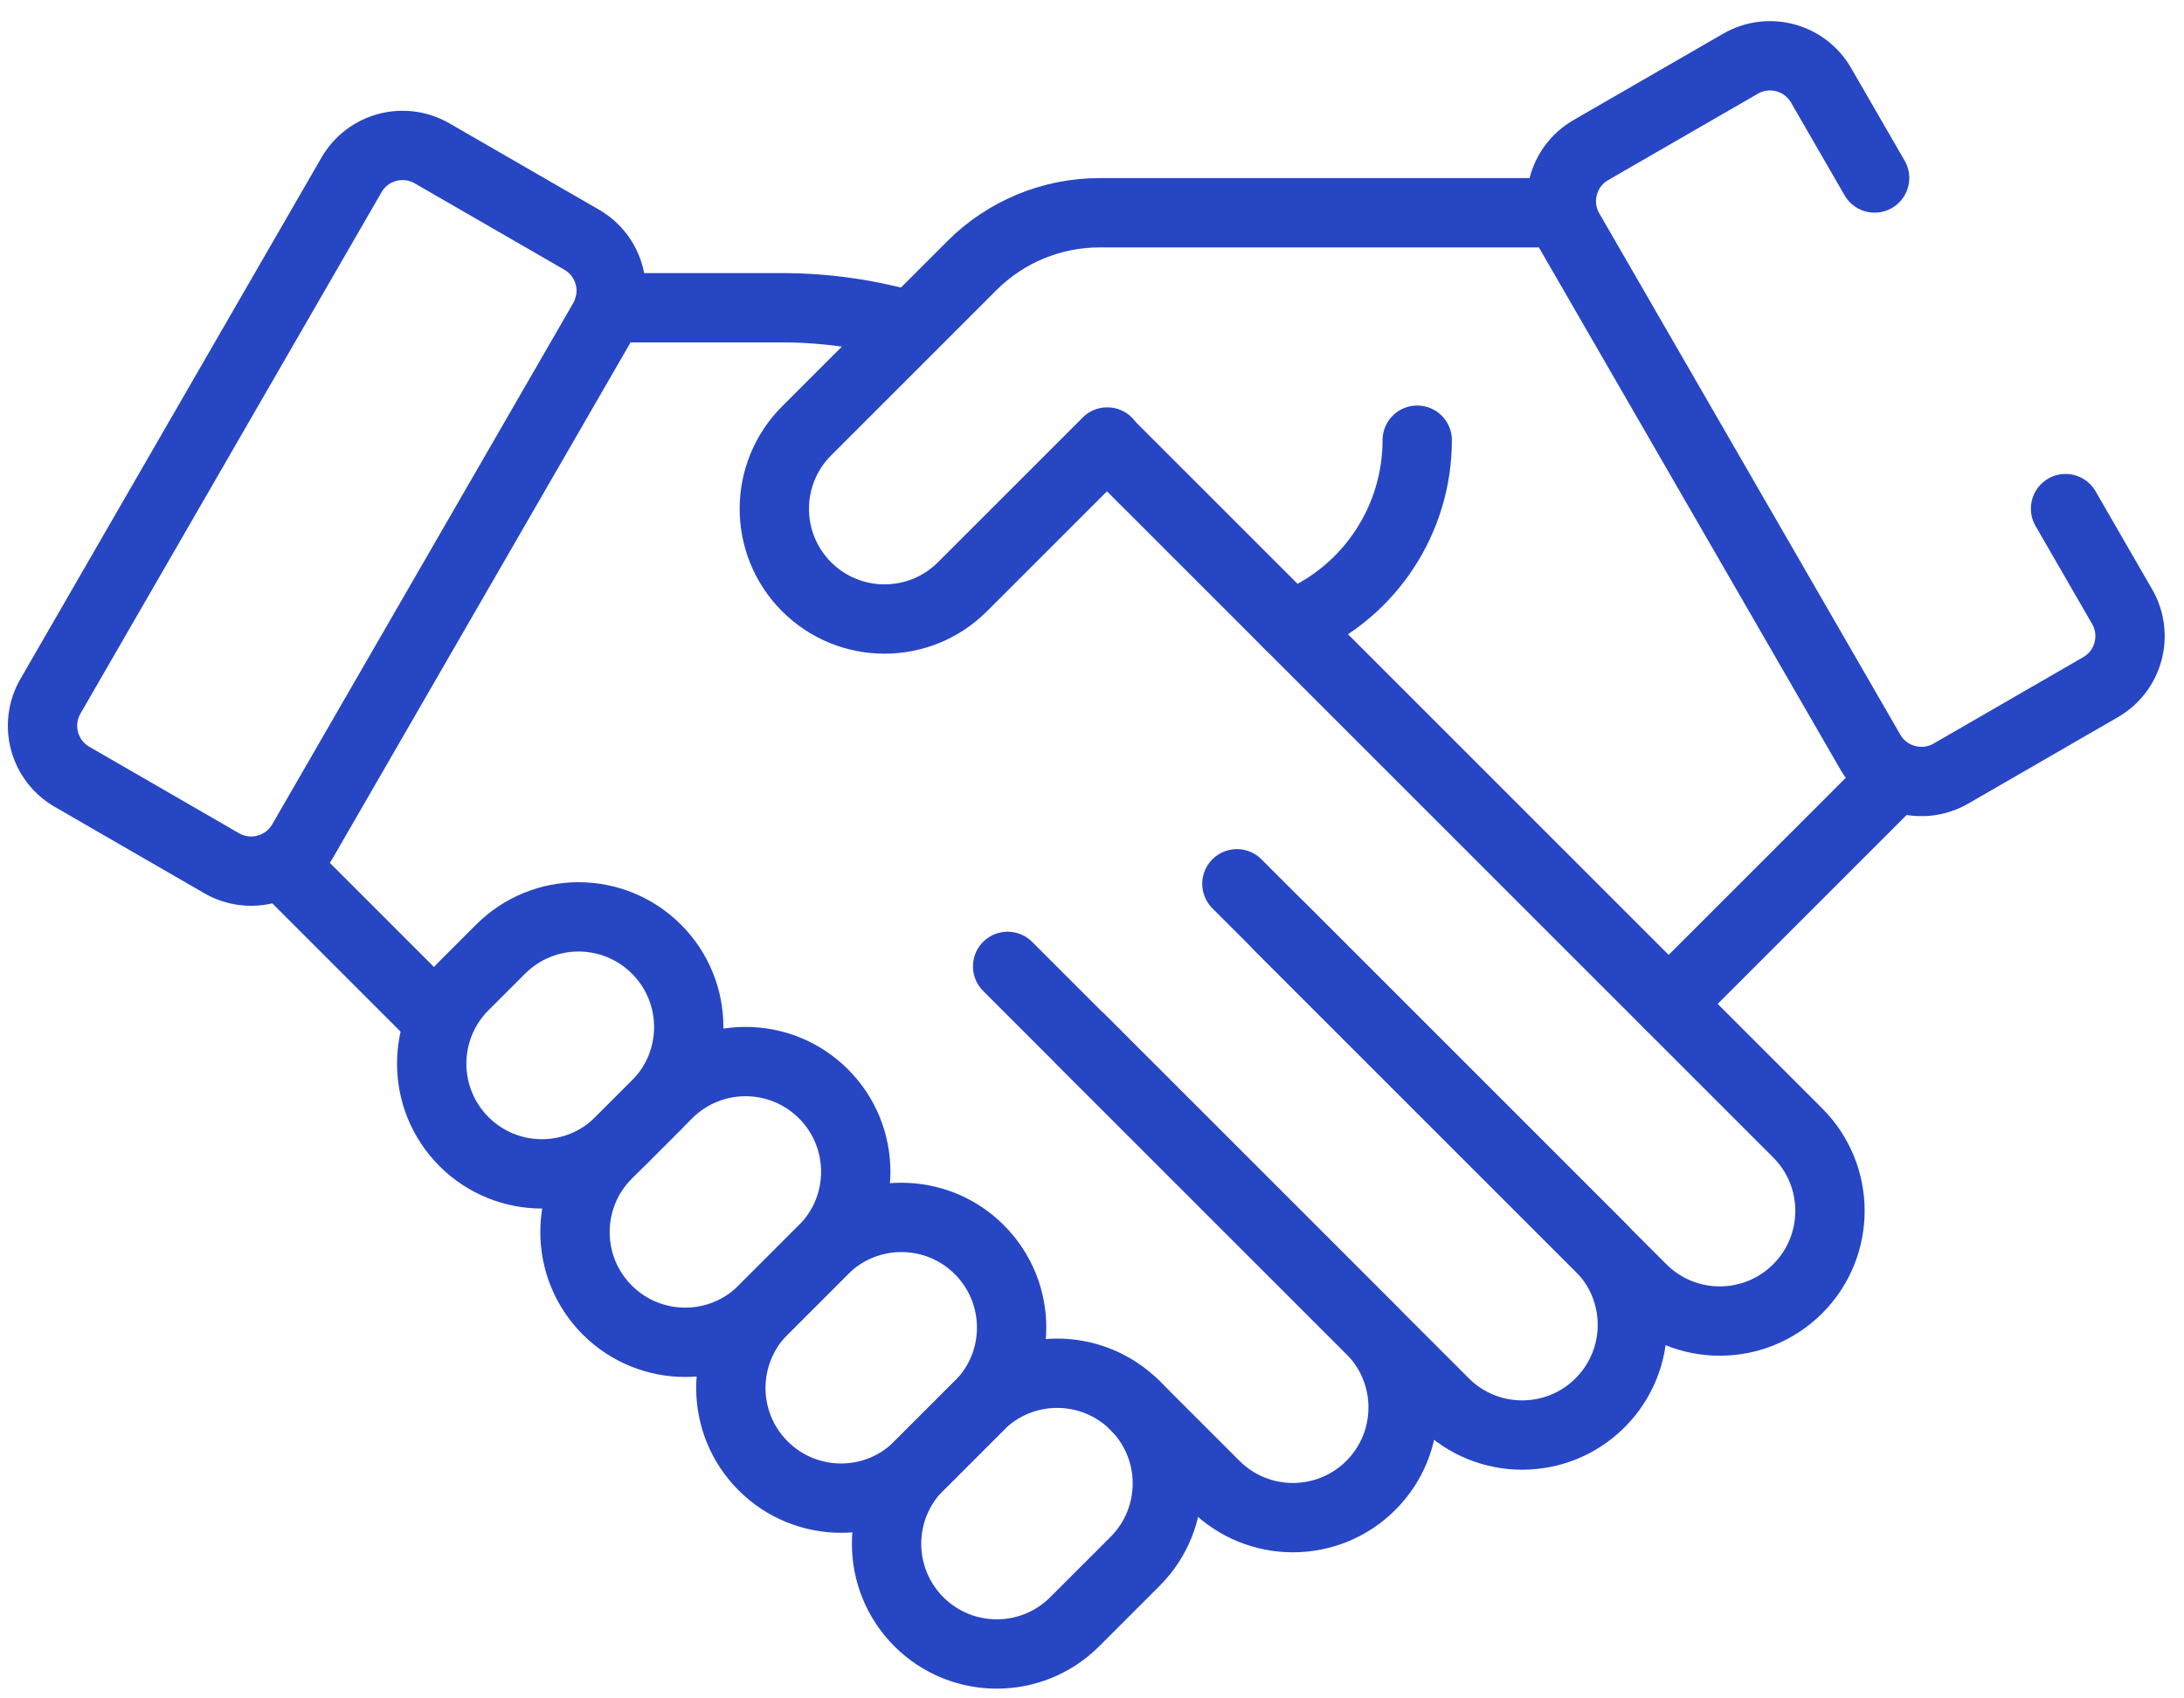 <svg width="63" height="49" viewBox="0 0 63 49" fill="none" xmlns="http://www.w3.org/2000/svg">
<path d="M26.276 9.41C25.079 9.061 23.829 8.879 22.56 8.879H17.559" stroke="#2746C4" stroke-width="2" stroke-miterlimit="10" stroke-linecap="round" stroke-linejoin="round"/>
<path d="M36.883 26.705L47.361 37.182C48.602 38.424 50.615 38.424 51.857 37.182C53.098 35.941 53.098 33.928 51.857 32.686L31.938 12.767" stroke="#2746C4" stroke-width="2" stroke-miterlimit="10" stroke-linecap="round" stroke-linejoin="round"/>
<path d="M35.68 25.498L46.157 35.975C47.398 37.217 47.398 39.23 46.157 40.471C44.915 41.713 42.902 41.713 41.661 40.471L31.184 29.994" stroke="#2746C4" stroke-width="2" stroke-miterlimit="10" stroke-linecap="round" stroke-linejoin="round"/>
<path d="M29.066 27.881L39.544 38.358C40.785 39.599 40.785 41.612 39.544 42.854C38.302 44.096 36.289 44.096 35.047 42.854L32.743 40.55" stroke="#2746C4" stroke-width="2" stroke-miterlimit="10" stroke-linecap="round" stroke-linejoin="round"/>
<path d="M12.675 29.469L8.242 25.036" stroke="#2746C4" stroke-width="2" stroke-miterlimit="10" stroke-linecap="round" stroke-linejoin="round"/>
<path d="M32.743 45.047L31.002 46.788C29.76 48.029 27.747 48.029 26.505 46.788C25.264 45.546 25.264 43.533 26.505 42.291L28.247 40.55C29.488 39.309 31.501 39.309 32.743 40.55C33.984 41.792 33.984 43.805 32.743 45.047Z" stroke="#2746C4" stroke-width="2" stroke-miterlimit="10" stroke-linecap="round" stroke-linejoin="round"/>
<path d="M28.25 40.55L26.509 42.291C25.268 43.533 23.255 43.533 22.013 42.291C20.772 41.05 20.772 39.037 22.013 37.795L23.754 36.054C24.996 34.813 27.009 34.813 28.25 36.054C29.492 37.296 29.492 39.309 28.25 40.55Z" stroke="#2746C4" stroke-width="2" stroke-miterlimit="10" stroke-linecap="round" stroke-linejoin="round"/>
<path d="M23.754 36.054L22.013 37.795C20.772 39.037 18.759 39.037 17.517 37.795C16.276 36.554 16.276 34.541 17.517 33.299L19.258 31.558C20.5 30.317 22.513 30.317 23.754 31.558C24.996 32.8 24.996 34.813 23.754 36.054Z" stroke="#2746C4" stroke-width="2" stroke-miterlimit="10" stroke-linecap="round" stroke-linejoin="round"/>
<path d="M18.937 31.88L17.881 32.936C16.639 34.178 14.626 34.178 13.384 32.936C12.143 31.694 12.143 29.681 13.384 28.44L14.441 27.384C15.682 26.142 17.695 26.142 18.937 27.384C20.178 28.625 20.178 30.638 18.937 31.88Z" stroke="#2746C4" stroke-width="2" stroke-miterlimit="10" stroke-linecap="round" stroke-linejoin="round"/>
<path d="M31.94 12.752L27.763 16.928C26.522 18.17 24.509 18.17 23.267 16.928C22.026 15.687 22.026 13.674 23.267 12.432L28.036 7.663C29.013 6.686 30.338 6.138 31.719 6.138H39.959H45.04" stroke="#2746C4" stroke-width="2" stroke-miterlimit="10" stroke-linecap="round" stroke-linejoin="round"/>
<path d="M6.394 24.905L2.078 22.412C1.264 21.942 0.985 20.902 1.455 20.088L10.139 5.047C10.609 4.233 11.649 3.954 12.463 4.424L16.78 6.916C17.594 7.386 17.873 8.427 17.403 9.241L8.719 24.282C8.249 25.096 7.208 25.374 6.394 24.905Z" stroke="#2746C4" stroke-width="2" stroke-miterlimit="10" stroke-linecap="round" stroke-linejoin="round"/>
<path d="M48.137 28.961L54.406 22.692" stroke="#2746C4" stroke-width="2" stroke-miterlimit="10" stroke-linecap="round" stroke-linejoin="round"/>
<path d="M54.075 5.135L52.531 2.461C52.062 1.647 51.021 1.368 50.207 1.838L45.89 4.33C45.076 4.8 44.797 5.841 45.267 6.655L53.951 21.696C54.421 22.51 55.462 22.788 56.276 22.319L60.592 19.826C61.406 19.357 61.685 18.316 61.215 17.502L59.583 14.674" stroke="#2746C4" stroke-width="2" stroke-miterlimit="10" stroke-linecap="round" stroke-linejoin="round"/>
<path d="M37.219 18.047L37.425 17.958C39.523 17.052 40.881 14.985 40.881 12.7" stroke="#2746C4" stroke-width="2" stroke-miterlimit="10" stroke-linecap="round" stroke-linejoin="round"/>
</svg>
